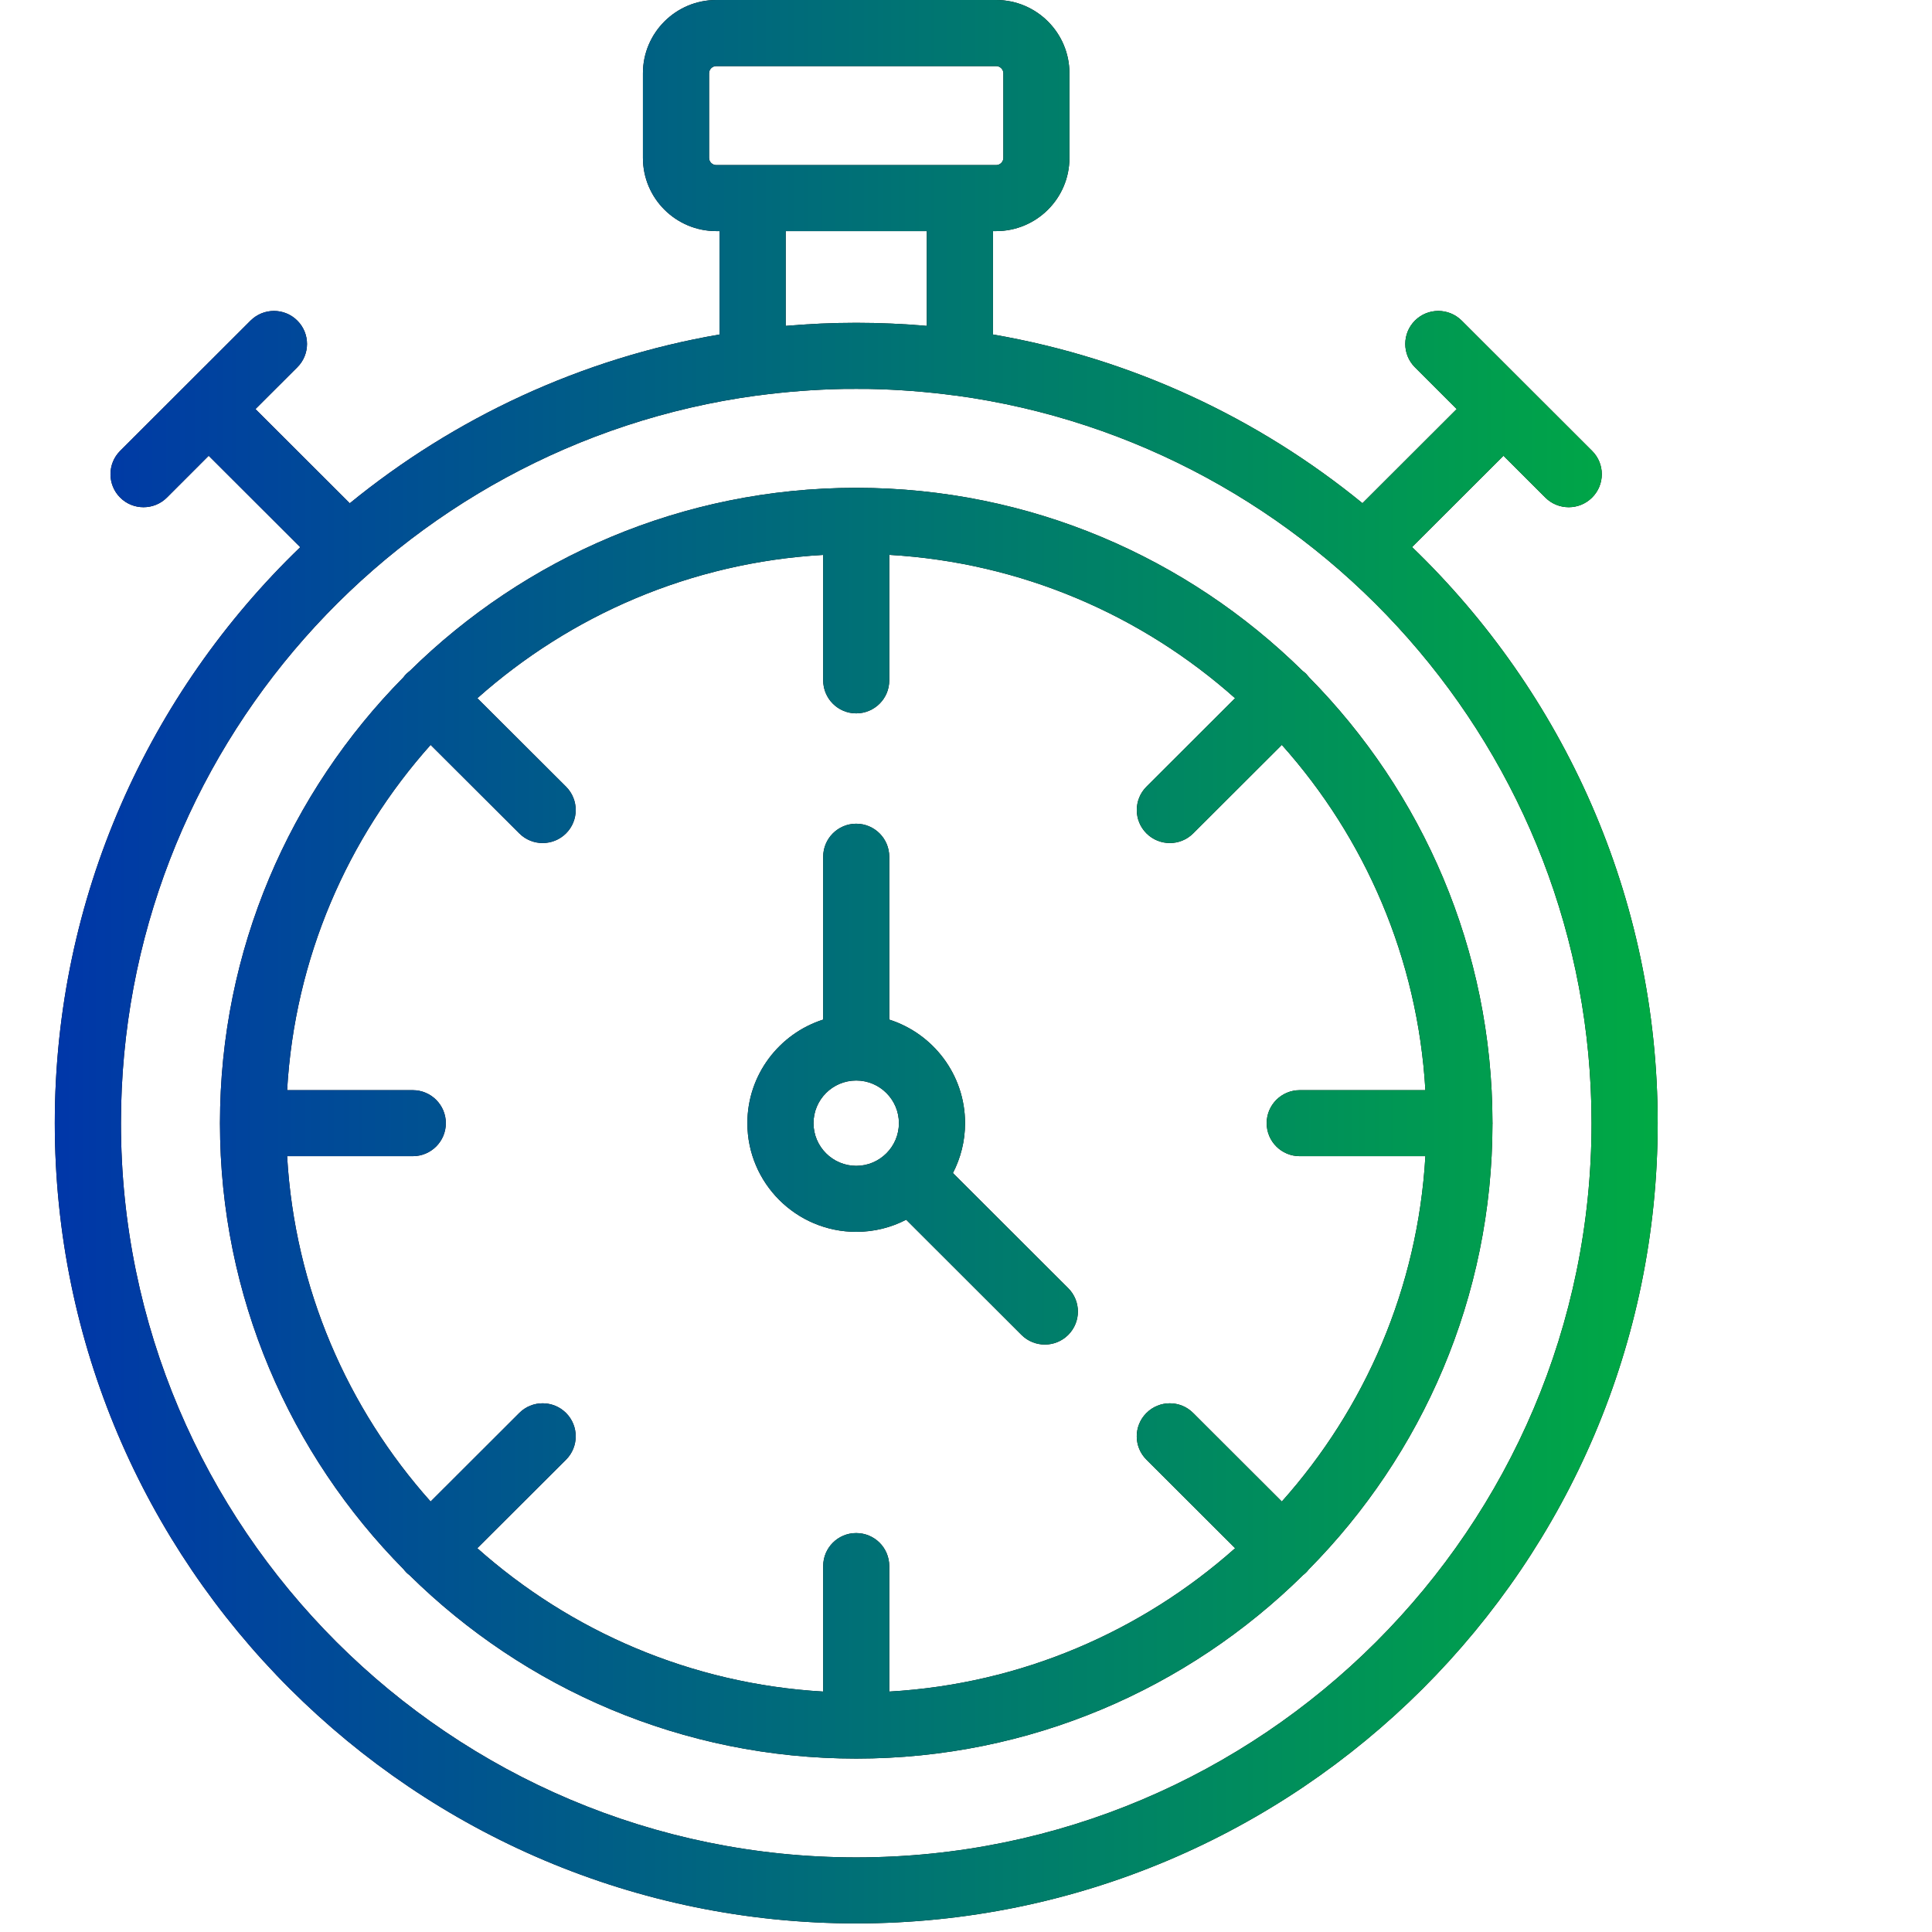 <svg xmlns="http://www.w3.org/2000/svg" xmlns:xlink="http://www.w3.org/1999/xlink" width="150" zoomAndPan="magnify" viewBox="0 0 112.5 112.5" height="150" preserveAspectRatio="xMidYMid meet" version="1.0"><defs><clipPath id="3d47eb150a"><path d="M 3.191 0 L 96.527 0 L 96.527 112 L 3.191 112 Z M 3.191 0 " clip-rule="nonzero"/></clipPath><clipPath id="5c5a16c5dd"><path d="M 3.191 0 L 96.527 0 L 96.527 112 L 3.191 112 Z M 3.191 0 " clip-rule="nonzero"/></clipPath><clipPath id="17e7a9e4b5"><path d="M 58.008 0 C 60.359 0 62.273 1.914 62.273 4.262 L 62.273 9.199 C 62.273 11.547 60.359 13.457 58.008 13.457 L 57.82 13.457 L 57.82 19.477 C 65.887 20.867 73.25 24.332 79.336 29.301 L 84.824 23.82 L 82.391 21.387 C 81.641 20.637 81.641 19.418 82.391 18.668 C 83.141 17.918 84.359 17.918 85.113 18.668 L 92.707 26.254 C 93.461 27.004 93.461 28.223 92.707 28.973 C 92.332 29.348 91.84 29.535 91.348 29.535 C 90.852 29.535 90.359 29.348 89.984 28.973 L 87.547 26.539 L 82.223 31.855 C 91.035 40.34 96.527 52.238 96.527 65.398 C 96.527 91.094 75.59 112 49.859 112 C 24.125 112 3.191 91.094 3.191 65.398 C 3.191 52.242 8.68 40.348 17.484 31.863 L 12.152 26.539 L 9.719 28.973 C 9.344 29.348 8.852 29.535 8.355 29.535 C 7.863 29.535 7.371 29.348 6.996 28.973 C 6.246 28.223 6.246 27.004 6.996 26.254 L 14.59 18.668 C 15.344 17.918 16.562 17.918 17.312 18.668 C 18.066 19.418 18.066 20.637 17.312 21.387 L 14.875 23.82 L 20.367 29.305 C 26.461 24.332 33.828 20.867 41.898 19.477 L 41.898 13.457 L 41.707 13.457 C 39.352 13.457 37.438 11.547 37.438 9.195 L 37.438 4.262 C 37.438 1.914 39.352 0 41.707 0 Z M 49.168 22.648 C 49.152 22.648 49.141 22.648 49.125 22.648 C 47.445 22.68 45.754 22.809 44.082 23.035 C 44.074 23.035 44.062 23.035 44.055 23.035 C 23.18 25.871 7.043 43.785 7.043 65.398 C 7.043 88.977 26.25 108.156 49.859 108.156 C 73.469 108.156 92.676 88.977 92.676 65.398 C 92.676 43.789 76.539 25.875 55.668 23.035 C 55.656 23.035 55.645 23.035 55.637 23.035 C 53.965 22.809 52.27 22.68 50.59 22.648 C 50.574 22.648 50.559 22.648 50.547 22.648 C 50.316 22.645 50.086 22.645 49.859 22.645 C 49.629 22.645 49.398 22.645 49.168 22.648 Z M 49.883 28.406 C 59.988 28.414 69.156 32.48 75.844 39.062 C 75.918 39.117 75.988 39.176 76.059 39.242 C 76.121 39.309 76.18 39.379 76.234 39.449 C 82.824 46.129 86.898 55.285 86.906 65.375 C 86.906 65.383 86.91 65.395 86.91 65.402 C 86.91 65.41 86.906 65.418 86.906 65.426 C 86.902 75.535 82.812 84.707 76.207 91.387 C 76.16 91.449 76.109 91.508 76.055 91.562 C 76 91.617 75.938 91.668 75.879 91.715 C 69.184 98.32 59.992 102.402 49.859 102.402 L 49.855 102.402 C 39.727 102.402 30.539 98.32 23.844 91.719 C 23.781 91.672 23.719 91.621 23.66 91.562 C 23.602 91.504 23.551 91.441 23.504 91.379 C 16.895 84.695 12.809 75.516 12.809 65.406 C 12.809 55.301 16.887 46.133 23.484 39.449 C 23.539 39.375 23.594 39.309 23.66 39.242 C 23.727 39.176 23.797 39.121 23.867 39.066 C 30.551 32.484 39.723 28.414 49.828 28.406 C 49.84 28.406 49.848 28.406 49.855 28.406 C 49.867 28.406 49.875 28.406 49.883 28.406 Z M 51.781 39.617 C 51.785 40.676 50.922 41.539 49.855 41.539 C 48.793 41.539 47.934 40.676 47.934 39.617 L 47.934 32.312 C 40.227 32.754 33.219 35.832 27.797 40.656 L 32.961 45.809 C 33.711 46.559 33.711 47.777 32.961 48.527 C 32.586 48.902 32.09 49.09 31.598 49.09 C 31.105 49.09 30.613 48.902 30.238 48.527 L 25.074 43.375 C 20.246 48.785 17.16 55.785 16.719 63.48 L 24.035 63.48 C 25.098 63.48 25.961 64.34 25.961 65.402 C 25.961 66.465 25.098 67.324 24.035 67.324 L 16.719 67.324 C 17.16 75.02 20.242 82.02 25.074 87.434 L 30.238 82.277 C 30.988 81.527 32.207 81.527 32.961 82.277 C 33.711 83.027 33.711 84.246 32.961 84.996 L 27.793 90.152 C 33.215 94.977 40.227 98.055 47.934 98.5 L 47.934 91.191 C 47.934 90.129 48.793 89.27 49.855 89.27 C 50.922 89.27 51.781 90.129 51.781 91.191 L 51.781 98.5 C 59.488 98.059 66.5 94.977 71.922 90.152 L 66.758 84.996 C 66.004 84.246 66.004 83.027 66.758 82.277 C 67.508 81.527 68.727 81.527 69.477 82.277 L 74.641 87.434 C 79.473 82.02 82.559 75.02 83 67.324 L 75.684 67.324 C 74.621 67.324 73.758 66.465 73.758 65.402 C 73.758 64.34 74.621 63.48 75.684 63.48 L 83 63.48 C 82.555 55.785 79.473 48.785 74.641 43.375 L 69.48 48.527 C 69.105 48.902 68.613 49.09 68.121 49.09 C 67.629 49.09 67.133 48.902 66.758 48.527 C 66.008 47.777 66.008 46.559 66.758 45.809 L 71.918 40.656 C 66.496 35.832 59.488 32.754 51.781 32.309 Z M 49.855 47.965 C 50.922 47.965 51.781 48.828 51.781 49.887 L 51.781 59.371 C 54.34 60.188 56.195 62.582 56.195 65.402 C 56.195 66.449 55.938 67.438 55.488 68.305 L 62.203 75.012 C 62.953 75.762 62.953 76.98 62.203 77.73 C 61.828 78.105 61.336 78.293 60.844 78.293 C 60.348 78.293 59.855 78.105 59.48 77.73 L 52.766 71.023 C 51.895 71.477 50.906 71.73 49.859 71.73 C 46.363 71.73 43.52 68.891 43.52 65.402 C 43.52 62.582 45.375 60.188 47.934 59.371 L 47.934 49.887 C 47.934 48.828 48.793 47.965 49.855 47.965 Z M 49.855 62.918 C 49.855 62.918 49.852 62.918 49.848 62.918 C 48.48 62.922 47.371 64.035 47.371 65.402 C 47.371 66.77 48.488 67.887 49.859 67.887 C 51.23 67.887 52.344 66.77 52.344 65.402 C 52.344 64.035 51.234 62.922 49.867 62.918 C 49.863 62.918 49.859 62.918 49.855 62.918 Z M 45.75 18.977 C 47.102 18.859 48.473 18.797 49.859 18.797 C 51.242 18.797 52.613 18.859 53.969 18.977 L 53.969 13.457 L 45.75 13.457 Z M 41.707 3.848 C 41.48 3.848 41.289 4.039 41.289 4.262 L 41.289 9.199 C 41.289 9.422 41.48 9.613 41.707 9.613 L 58.008 9.613 C 58.234 9.613 58.426 9.422 58.426 9.199 L 58.426 4.262 C 58.426 4.039 58.234 3.848 58.008 3.848 Z M 41.707 3.848 " clip-rule="nonzero"/></clipPath><linearGradient x1="92" gradientTransform="matrix(1.015, 0, 0, 1.018, 3.19, 0.001)" y1="55" x2="-0" gradientUnits="userSpaceOnUse" y2="55" id="549cdb11b9"><stop stop-opacity="1" stop-color="rgb(0%, 66.299%, 26.7%)" offset="0"/><stop stop-opacity="1" stop-color="rgb(0%, 66.122%, 26.854%)" offset="0.008"/><stop stop-opacity="1" stop-color="rgb(0%, 65.77%, 27.162%)" offset="0.016"/><stop stop-opacity="1" stop-color="rgb(0%, 65.417%, 27.472%)" offset="0.023"/><stop stop-opacity="1" stop-color="rgb(0%, 65.065%, 27.782%)" offset="0.031"/><stop stop-opacity="1" stop-color="rgb(0%, 64.713%, 28.091%)" offset="0.039"/><stop stop-opacity="1" stop-color="rgb(0%, 64.36%, 28.4%)" offset="0.047"/><stop stop-opacity="1" stop-color="rgb(0%, 64.008%, 28.709%)" offset="0.055"/><stop stop-opacity="1" stop-color="rgb(0%, 63.657%, 29.019%)" offset="0.062"/><stop stop-opacity="1" stop-color="rgb(0%, 63.304%, 29.329%)" offset="0.07"/><stop stop-opacity="1" stop-color="rgb(0%, 62.952%, 29.637%)" offset="0.078"/><stop stop-opacity="1" stop-color="rgb(0%, 62.599%, 29.947%)" offset="0.086"/><stop stop-opacity="1" stop-color="rgb(0%, 62.247%, 30.257%)" offset="0.094"/><stop stop-opacity="1" stop-color="rgb(0%, 61.894%, 30.566%)" offset="0.102"/><stop stop-opacity="1" stop-color="rgb(0%, 61.542%, 30.875%)" offset="0.109"/><stop stop-opacity="1" stop-color="rgb(0%, 61.189%, 31.184%)" offset="0.117"/><stop stop-opacity="1" stop-color="rgb(0%, 60.837%, 31.494%)" offset="0.125"/><stop stop-opacity="1" stop-color="rgb(0%, 60.484%, 31.804%)" offset="0.133"/><stop stop-opacity="1" stop-color="rgb(0%, 60.132%, 32.112%)" offset="0.141"/><stop stop-opacity="1" stop-color="rgb(0%, 59.781%, 32.422%)" offset="0.148"/><stop stop-opacity="1" stop-color="rgb(0%, 59.428%, 32.732%)" offset="0.156"/><stop stop-opacity="1" stop-color="rgb(0%, 59.076%, 33.041%)" offset="0.164"/><stop stop-opacity="1" stop-color="rgb(0%, 58.723%, 33.35%)" offset="0.172"/><stop stop-opacity="1" stop-color="rgb(0%, 58.371%, 33.659%)" offset="0.18"/><stop stop-opacity="1" stop-color="rgb(0%, 58.018%, 33.969%)" offset="0.188"/><stop stop-opacity="1" stop-color="rgb(0%, 57.666%, 34.279%)" offset="0.195"/><stop stop-opacity="1" stop-color="rgb(0%, 57.314%, 34.587%)" offset="0.203"/><stop stop-opacity="1" stop-color="rgb(0%, 56.961%, 34.897%)" offset="0.211"/><stop stop-opacity="1" stop-color="rgb(0%, 56.609%, 35.207%)" offset="0.219"/><stop stop-opacity="1" stop-color="rgb(0%, 56.256%, 35.516%)" offset="0.227"/><stop stop-opacity="1" stop-color="rgb(0%, 55.905%, 35.825%)" offset="0.234"/><stop stop-opacity="1" stop-color="rgb(0%, 55.553%, 36.134%)" offset="0.242"/><stop stop-opacity="1" stop-color="rgb(0%, 55.2%, 36.444%)" offset="0.25"/><stop stop-opacity="1" stop-color="rgb(0%, 54.848%, 36.754%)" offset="0.258"/><stop stop-opacity="1" stop-color="rgb(0%, 54.495%, 37.062%)" offset="0.266"/><stop stop-opacity="1" stop-color="rgb(0%, 54.143%, 37.372%)" offset="0.273"/><stop stop-opacity="1" stop-color="rgb(0%, 53.79%, 37.682%)" offset="0.281"/><stop stop-opacity="1" stop-color="rgb(0%, 53.438%, 37.991%)" offset="0.289"/><stop stop-opacity="1" stop-color="rgb(0%, 53.085%, 38.3%)" offset="0.297"/><stop stop-opacity="1" stop-color="rgb(0%, 52.733%, 38.609%)" offset="0.305"/><stop stop-opacity="1" stop-color="rgb(0%, 52.38%, 38.919%)" offset="0.312"/><stop stop-opacity="1" stop-color="rgb(0%, 52.028%, 39.229%)" offset="0.32"/><stop stop-opacity="1" stop-color="rgb(0%, 51.677%, 39.537%)" offset="0.328"/><stop stop-opacity="1" stop-color="rgb(0%, 51.324%, 39.847%)" offset="0.336"/><stop stop-opacity="1" stop-color="rgb(0%, 50.972%, 40.157%)" offset="0.344"/><stop stop-opacity="1" stop-color="rgb(0%, 50.62%, 40.466%)" offset="0.352"/><stop stop-opacity="1" stop-color="rgb(0%, 50.267%, 40.775%)" offset="0.359"/><stop stop-opacity="1" stop-color="rgb(0%, 49.915%, 41.084%)" offset="0.367"/><stop stop-opacity="1" stop-color="rgb(0%, 49.562%, 41.394%)" offset="0.375"/><stop stop-opacity="1" stop-color="rgb(0%, 49.21%, 41.704%)" offset="0.383"/><stop stop-opacity="1" stop-color="rgb(0%, 48.857%, 42.012%)" offset="0.391"/><stop stop-opacity="1" stop-color="rgb(0%, 48.505%, 42.322%)" offset="0.398"/><stop stop-opacity="1" stop-color="rgb(0%, 48.152%, 42.632%)" offset="0.406"/><stop stop-opacity="1" stop-color="rgb(0%, 47.801%, 42.941%)" offset="0.414"/><stop stop-opacity="1" stop-color="rgb(0%, 47.449%, 43.25%)" offset="0.422"/><stop stop-opacity="1" stop-color="rgb(0%, 47.096%, 43.559%)" offset="0.43"/><stop stop-opacity="1" stop-color="rgb(0%, 46.744%, 43.869%)" offset="0.438"/><stop stop-opacity="1" stop-color="rgb(0%, 46.391%, 44.179%)" offset="0.445"/><stop stop-opacity="1" stop-color="rgb(0%, 46.039%, 44.487%)" offset="0.453"/><stop stop-opacity="1" stop-color="rgb(0%, 45.686%, 44.797%)" offset="0.461"/><stop stop-opacity="1" stop-color="rgb(0%, 45.334%, 45.107%)" offset="0.469"/><stop stop-opacity="1" stop-color="rgb(0%, 44.981%, 45.416%)" offset="0.477"/><stop stop-opacity="1" stop-color="rgb(0%, 44.629%, 45.724%)" offset="0.484"/><stop stop-opacity="1" stop-color="rgb(0%, 44.276%, 46.034%)" offset="0.492"/><stop stop-opacity="1" stop-color="rgb(0%, 43.924%, 46.344%)" offset="0.5"/><stop stop-opacity="1" stop-color="rgb(0%, 43.573%, 46.654%)" offset="0.508"/><stop stop-opacity="1" stop-color="rgb(0%, 43.221%, 46.962%)" offset="0.516"/><stop stop-opacity="1" stop-color="rgb(0%, 42.868%, 47.272%)" offset="0.523"/><stop stop-opacity="1" stop-color="rgb(0%, 42.516%, 47.581%)" offset="0.531"/><stop stop-opacity="1" stop-color="rgb(0%, 42.163%, 47.891%)" offset="0.539"/><stop stop-opacity="1" stop-color="rgb(0%, 41.811%, 48.201%)" offset="0.547"/><stop stop-opacity="1" stop-color="rgb(0%, 41.458%, 48.509%)" offset="0.555"/><stop stop-opacity="1" stop-color="rgb(0%, 41.106%, 48.819%)" offset="0.562"/><stop stop-opacity="1" stop-color="rgb(0%, 40.753%, 49.129%)" offset="0.57"/><stop stop-opacity="1" stop-color="rgb(0%, 40.401%, 49.438%)" offset="0.578"/><stop stop-opacity="1" stop-color="rgb(0%, 40.048%, 49.747%)" offset="0.586"/><stop stop-opacity="1" stop-color="rgb(0%, 39.697%, 50.056%)" offset="0.594"/><stop stop-opacity="1" stop-color="rgb(0%, 39.345%, 50.366%)" offset="0.602"/><stop stop-opacity="1" stop-color="rgb(0%, 38.992%, 50.676%)" offset="0.609"/><stop stop-opacity="1" stop-color="rgb(0%, 38.64%, 50.984%)" offset="0.617"/><stop stop-opacity="1" stop-color="rgb(0%, 38.287%, 51.294%)" offset="0.625"/><stop stop-opacity="1" stop-color="rgb(0%, 37.935%, 51.604%)" offset="0.633"/><stop stop-opacity="1" stop-color="rgb(0%, 37.582%, 51.913%)" offset="0.641"/><stop stop-opacity="1" stop-color="rgb(0%, 37.23%, 52.222%)" offset="0.648"/><stop stop-opacity="1" stop-color="rgb(0%, 36.877%, 52.531%)" offset="0.656"/><stop stop-opacity="1" stop-color="rgb(0%, 36.525%, 52.841%)" offset="0.664"/><stop stop-opacity="1" stop-color="rgb(0%, 36.172%, 53.151%)" offset="0.672"/><stop stop-opacity="1" stop-color="rgb(0%, 35.822%, 53.459%)" offset="0.68"/><stop stop-opacity="1" stop-color="rgb(0%, 35.469%, 53.769%)" offset="0.688"/><stop stop-opacity="1" stop-color="rgb(0%, 35.117%, 54.079%)" offset="0.695"/><stop stop-opacity="1" stop-color="rgb(0%, 34.764%, 54.388%)" offset="0.703"/><stop stop-opacity="1" stop-color="rgb(0%, 34.412%, 54.697%)" offset="0.711"/><stop stop-opacity="1" stop-color="rgb(0%, 34.059%, 55.006%)" offset="0.719"/><stop stop-opacity="1" stop-color="rgb(0%, 33.707%, 55.316%)" offset="0.727"/><stop stop-opacity="1" stop-color="rgb(0%, 33.354%, 55.626%)" offset="0.734"/><stop stop-opacity="1" stop-color="rgb(0%, 33.002%, 55.934%)" offset="0.742"/><stop stop-opacity="1" stop-color="rgb(0%, 32.649%, 56.244%)" offset="0.75"/><stop stop-opacity="1" stop-color="rgb(0%, 32.297%, 56.554%)" offset="0.758"/><stop stop-opacity="1" stop-color="rgb(0%, 31.944%, 56.863%)" offset="0.766"/><stop stop-opacity="1" stop-color="rgb(0%, 31.593%, 57.172%)" offset="0.773"/><stop stop-opacity="1" stop-color="rgb(0%, 31.241%, 57.481%)" offset="0.781"/><stop stop-opacity="1" stop-color="rgb(0%, 30.888%, 57.791%)" offset="0.789"/><stop stop-opacity="1" stop-color="rgb(0%, 30.536%, 58.101%)" offset="0.797"/><stop stop-opacity="1" stop-color="rgb(0%, 30.183%, 58.409%)" offset="0.805"/><stop stop-opacity="1" stop-color="rgb(0%, 29.831%, 58.719%)" offset="0.812"/><stop stop-opacity="1" stop-color="rgb(0%, 29.478%, 59.029%)" offset="0.82"/><stop stop-opacity="1" stop-color="rgb(0%, 29.126%, 59.338%)" offset="0.828"/><stop stop-opacity="1" stop-color="rgb(0%, 28.773%, 59.647%)" offset="0.836"/><stop stop-opacity="1" stop-color="rgb(0%, 28.421%, 59.956%)" offset="0.844"/><stop stop-opacity="1" stop-color="rgb(0%, 28.069%, 60.266%)" offset="0.852"/><stop stop-opacity="1" stop-color="rgb(0%, 27.718%, 60.576%)" offset="0.859"/><stop stop-opacity="1" stop-color="rgb(0%, 27.365%, 60.884%)" offset="0.867"/><stop stop-opacity="1" stop-color="rgb(0%, 27.013%, 61.194%)" offset="0.875"/><stop stop-opacity="1" stop-color="rgb(0%, 26.66%, 61.504%)" offset="0.883"/><stop stop-opacity="1" stop-color="rgb(0%, 26.308%, 61.813%)" offset="0.891"/><stop stop-opacity="1" stop-color="rgb(0%, 25.955%, 62.122%)" offset="0.898"/><stop stop-opacity="1" stop-color="rgb(0%, 25.603%, 62.431%)" offset="0.906"/><stop stop-opacity="1" stop-color="rgb(0%, 25.25%, 62.741%)" offset="0.914"/><stop stop-opacity="1" stop-color="rgb(0%, 24.898%, 63.051%)" offset="0.922"/><stop stop-opacity="1" stop-color="rgb(0%, 24.545%, 63.359%)" offset="0.93"/><stop stop-opacity="1" stop-color="rgb(0%, 24.193%, 63.669%)" offset="0.938"/><stop stop-opacity="1" stop-color="rgb(0%, 23.842%, 63.979%)" offset="0.945"/><stop stop-opacity="1" stop-color="rgb(0%, 23.489%, 64.288%)" offset="0.953"/><stop stop-opacity="1" stop-color="rgb(0%, 23.137%, 64.597%)" offset="0.961"/><stop stop-opacity="1" stop-color="rgb(0%, 22.784%, 64.906%)" offset="0.969"/><stop stop-opacity="1" stop-color="rgb(0%, 22.432%, 65.216%)" offset="0.977"/><stop stop-opacity="1" stop-color="rgb(0%, 22.079%, 65.526%)" offset="0.984"/><stop stop-opacity="1" stop-color="rgb(0%, 21.727%, 65.834%)" offset="0.992"/><stop stop-opacity="1" stop-color="rgb(0%, 21.375%, 66.144%)" offset="1"/></linearGradient></defs><g clip-path="url(#3d47eb150a)"><path fill="#000000" d="M 58.008 0 C 60.359 0 62.273 1.914 62.273 4.262 L 62.273 9.199 C 62.273 11.547 60.359 13.457 58.008 13.457 L 57.82 13.457 L 57.82 19.477 C 65.887 20.867 73.25 24.332 79.336 29.301 L 84.824 23.82 L 82.391 21.387 C 81.641 20.637 81.641 19.418 82.391 18.668 C 83.141 17.918 84.359 17.918 85.113 18.668 L 92.707 26.254 C 93.461 27.004 93.461 28.223 92.707 28.973 C 92.332 29.348 91.84 29.535 91.348 29.535 C 90.852 29.535 90.359 29.348 89.984 28.973 L 87.547 26.539 L 82.223 31.855 C 91.035 40.34 96.527 52.238 96.527 65.398 C 96.527 91.094 75.59 112 49.859 112 C 24.125 112 3.191 91.094 3.191 65.398 C 3.191 52.242 8.68 40.348 17.484 31.863 L 12.152 26.539 L 9.719 28.973 C 9.344 29.348 8.852 29.535 8.355 29.535 C 7.863 29.535 7.371 29.348 6.996 28.973 C 6.246 28.223 6.246 27.004 6.996 26.254 L 14.59 18.668 C 15.344 17.918 16.562 17.918 17.312 18.668 C 18.066 19.418 18.066 20.637 17.312 21.387 L 14.875 23.82 L 20.367 29.305 C 26.461 24.332 33.828 20.867 41.898 19.477 L 41.898 13.457 L 41.707 13.457 C 39.352 13.457 37.438 11.547 37.438 9.195 L 37.438 4.262 C 37.438 1.914 39.352 0 41.707 0 Z M 49.168 22.648 C 49.152 22.648 49.141 22.648 49.125 22.648 C 47.445 22.68 45.754 22.809 44.082 23.035 C 44.074 23.035 44.062 23.035 44.055 23.035 C 23.18 25.871 7.043 43.785 7.043 65.398 C 7.043 88.977 26.25 108.156 49.859 108.156 C 73.469 108.156 92.676 88.977 92.676 65.398 C 92.676 43.789 76.539 25.875 55.668 23.035 C 55.656 23.035 55.645 23.035 55.637 23.035 C 53.965 22.809 52.27 22.68 50.59 22.648 C 50.574 22.648 50.559 22.648 50.547 22.648 C 50.316 22.645 50.086 22.645 49.859 22.645 C 49.629 22.645 49.398 22.645 49.168 22.648 Z M 49.883 28.406 C 59.988 28.414 69.156 32.48 75.844 39.062 C 75.918 39.117 75.988 39.176 76.059 39.242 C 76.121 39.309 76.18 39.379 76.234 39.449 C 82.824 46.129 86.898 55.285 86.906 65.375 C 86.906 65.383 86.91 65.395 86.91 65.402 C 86.91 65.41 86.906 65.418 86.906 65.426 C 86.902 75.535 82.812 84.707 76.207 91.387 C 76.16 91.449 76.109 91.508 76.055 91.562 C 76 91.617 75.938 91.668 75.879 91.715 C 69.184 98.32 59.992 102.402 49.859 102.402 L 49.855 102.402 C 39.727 102.402 30.539 98.32 23.844 91.719 C 23.781 91.672 23.719 91.621 23.66 91.562 C 23.602 91.504 23.551 91.441 23.504 91.379 C 16.895 84.695 12.809 75.516 12.809 65.406 C 12.809 55.301 16.887 46.133 23.484 39.449 C 23.539 39.375 23.594 39.309 23.66 39.242 C 23.727 39.176 23.797 39.121 23.867 39.066 C 30.551 32.484 39.723 28.414 49.828 28.406 C 49.84 28.406 49.848 28.406 49.855 28.406 C 49.867 28.406 49.875 28.406 49.883 28.406 Z M 51.781 39.617 C 51.785 40.676 50.922 41.539 49.855 41.539 C 48.793 41.539 47.934 40.676 47.934 39.617 L 47.934 32.312 C 40.227 32.754 33.219 35.832 27.797 40.656 L 32.961 45.809 C 33.711 46.559 33.711 47.777 32.961 48.527 C 32.586 48.902 32.09 49.09 31.598 49.09 C 31.105 49.09 30.613 48.902 30.238 48.527 L 25.074 43.375 C 20.246 48.785 17.16 55.785 16.719 63.48 L 24.035 63.48 C 25.098 63.48 25.961 64.34 25.961 65.402 C 25.961 66.465 25.098 67.324 24.035 67.324 L 16.719 67.324 C 17.16 75.02 20.242 82.02 25.074 87.434 L 30.238 82.277 C 30.988 81.527 32.207 81.527 32.961 82.277 C 33.711 83.027 33.711 84.246 32.961 84.996 L 27.793 90.152 C 33.215 94.977 40.227 98.055 47.934 98.5 L 47.934 91.191 C 47.934 90.129 48.793 89.27 49.855 89.27 C 50.922 89.27 51.781 90.129 51.781 91.191 L 51.781 98.5 C 59.488 98.059 66.5 94.977 71.922 90.152 L 66.758 84.996 C 66.004 84.246 66.004 83.027 66.758 82.277 C 67.508 81.527 68.727 81.527 69.477 82.277 L 74.641 87.434 C 79.473 82.02 82.559 75.02 83 67.324 L 75.684 67.324 C 74.621 67.324 73.758 66.465 73.758 65.402 C 73.758 64.34 74.621 63.48 75.684 63.48 L 83 63.48 C 82.555 55.785 79.473 48.785 74.641 43.375 L 69.48 48.527 C 69.105 48.902 68.613 49.09 68.121 49.09 C 67.629 49.09 67.133 48.902 66.758 48.527 C 66.008 47.777 66.008 46.559 66.758 45.809 L 71.918 40.656 C 66.496 35.832 59.488 32.754 51.781 32.309 Z M 49.855 47.965 C 50.922 47.965 51.781 48.828 51.781 49.887 L 51.781 59.371 C 54.34 60.188 56.195 62.582 56.195 65.402 C 56.195 66.449 55.938 67.438 55.488 68.305 L 62.203 75.012 C 62.953 75.762 62.953 76.98 62.203 77.73 C 61.828 78.105 61.336 78.293 60.844 78.293 C 60.348 78.293 59.855 78.105 59.48 77.73 L 52.766 71.023 C 51.895 71.477 50.906 71.73 49.859 71.73 C 46.363 71.73 43.52 68.891 43.52 65.402 C 43.52 62.582 45.375 60.188 47.934 59.371 L 47.934 49.887 C 47.934 48.828 48.793 47.965 49.855 47.965 Z M 49.855 62.918 C 49.855 62.918 49.852 62.918 49.848 62.918 C 48.48 62.922 47.371 64.035 47.371 65.402 C 47.371 66.77 48.488 67.887 49.859 67.887 C 51.23 67.887 52.344 66.77 52.344 65.402 C 52.344 64.035 51.234 62.922 49.867 62.918 C 49.863 62.918 49.859 62.918 49.855 62.918 Z M 45.75 18.977 C 47.102 18.859 48.473 18.797 49.859 18.797 C 51.242 18.797 52.613 18.859 53.969 18.977 L 53.969 13.457 L 45.75 13.457 Z M 41.707 3.848 C 41.48 3.848 41.289 4.039 41.289 4.262 L 41.289 9.199 C 41.289 9.422 41.48 9.613 41.707 9.613 L 58.008 9.613 C 58.234 9.613 58.426 9.422 58.426 9.199 L 58.426 4.262 C 58.426 4.039 58.234 3.848 58.008 3.848 Z M 41.707 3.848 " fill-opacity="1" fill-rule="nonzero"/></g><g clip-path="url(#5c5a16c5dd)"><g clip-path="url(#17e7a9e4b5)"><path fill="url(#549cdb11b9)" d="M 3.191 0 L 3.191 112 L 96.527 112 L 96.527 0 Z M 3.191 0 " fill-rule="nonzero"/></g></g></svg>
